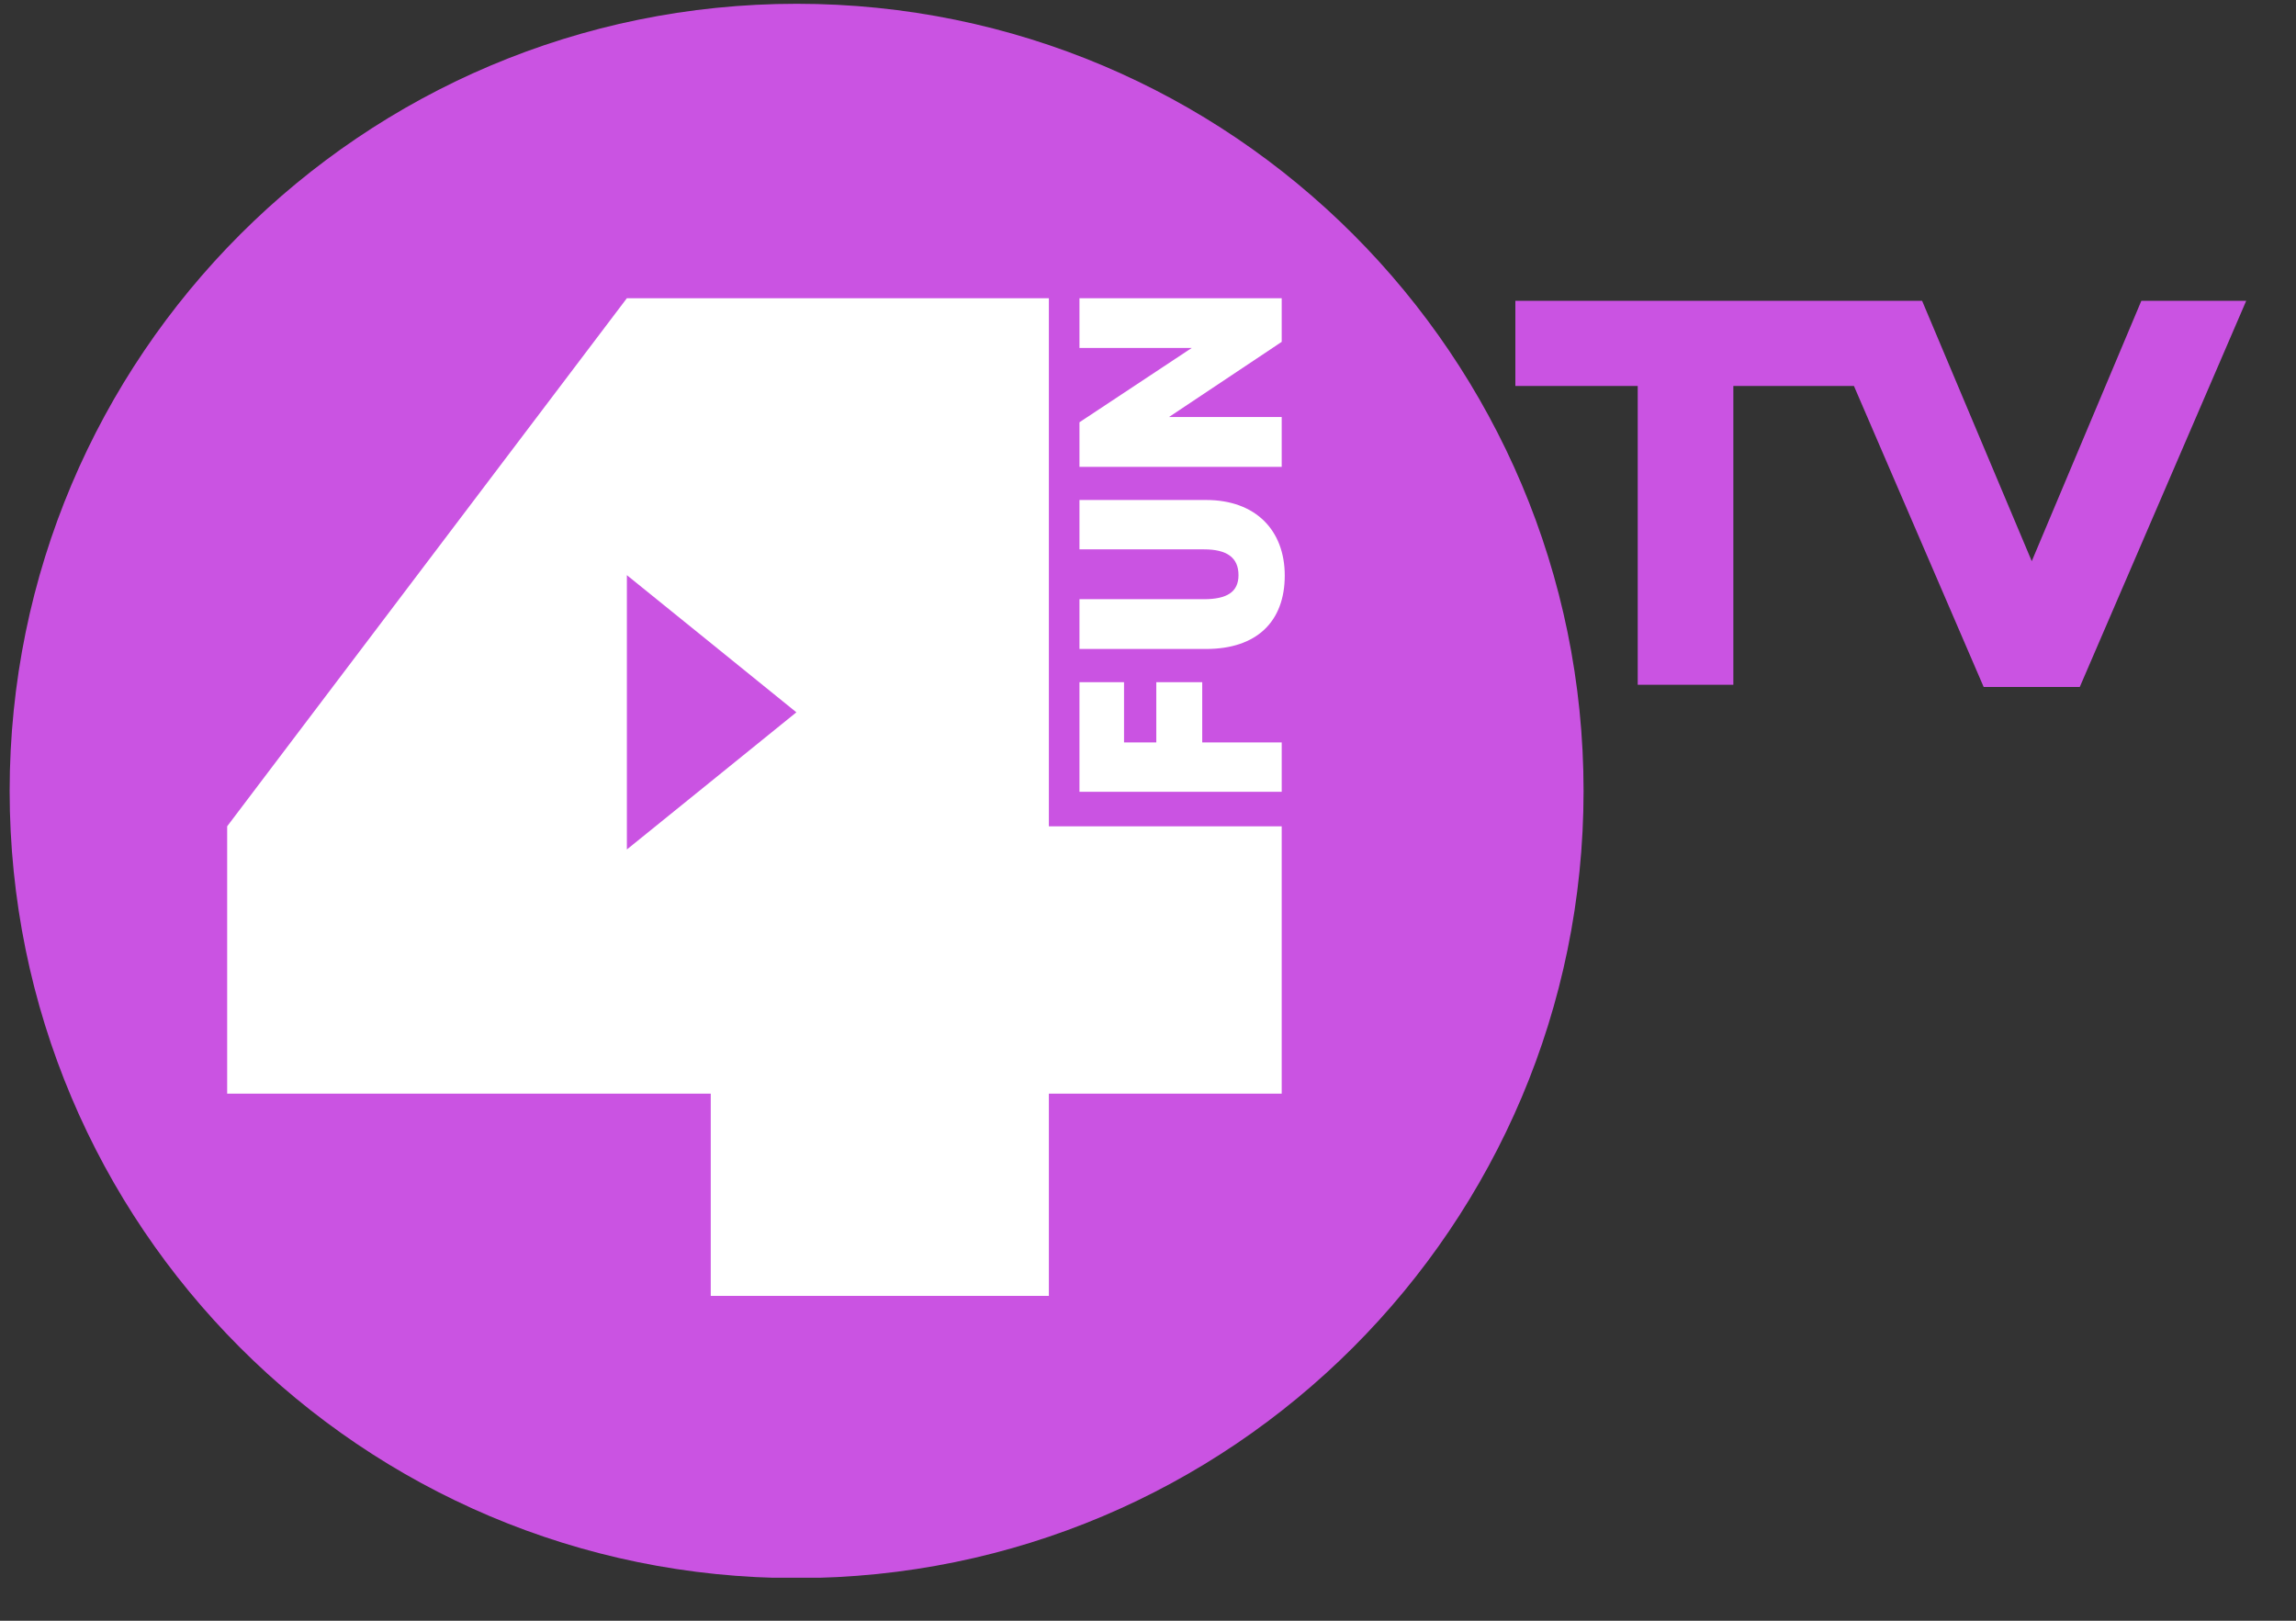 <svg width="34" height="24" viewBox="0 0 34 24" fill="none" xmlns="http://www.w3.org/2000/svg">
<rect x="0" y="0" width="34" height="24" fill="#333333" stroke="none"/>
<g clip-path="url(#clip0_369_4955)">
<path d="M31.71 4.454L30.087 8.31L28.463 4.454H27.473H26.91H22.44V5.716H24.252V10.14H25.668V5.716H27.454L29.375 10.173H30.798L33.263 4.454H31.71Z" fill="#CA53E2"/>
<path d="M23.45 11.713C23.45 18.149 18.23 23.369 11.793 23.369C5.356 23.369 0.143 18.149 0.143 11.713C0.143 5.276 5.363 0.056 11.799 0.056C18.236 0.056 23.45 5.276 23.45 11.713Z" fill="#CA53E2"/>
<path d="M17.803 10.994H18.98V11.725H15.985V10.102H16.645V10.994H17.123V10.102H17.803V10.994Z" fill="white"/>
<path d="M18.98 5.062L17.311 6.175H18.98V6.913H15.985V6.253L17.647 5.153H15.985V4.416H18.98V5.062Z" fill="white"/>
<path d="M19.025 8.523C19.025 9.203 18.611 9.61 17.861 9.61H15.985V8.873H17.828C18.165 8.873 18.34 8.769 18.34 8.517C18.34 8.258 18.171 8.135 17.828 8.135H15.985V7.404H17.861C18.592 7.404 19.025 7.851 19.025 8.523Z" fill="white"/>
<path d="M18.98 16.195V12.236H15.532V4.416H9.283L3.364 12.236V16.195H10.525V19.19H15.532V16.195H18.98Z" fill="white"/>
<path d="M11.793 10.548L10.538 11.564L9.283 12.579V10.548V8.517L10.538 9.532L11.793 10.548Z" fill="#CA53E2"/>
</g>
<defs>
<clipPath id="clip0_369_4955">
<rect width="33.12" height="23.307" fill="white" transform="translate(0.143 0.056)"/>
</clipPath>
</defs>
</svg>

